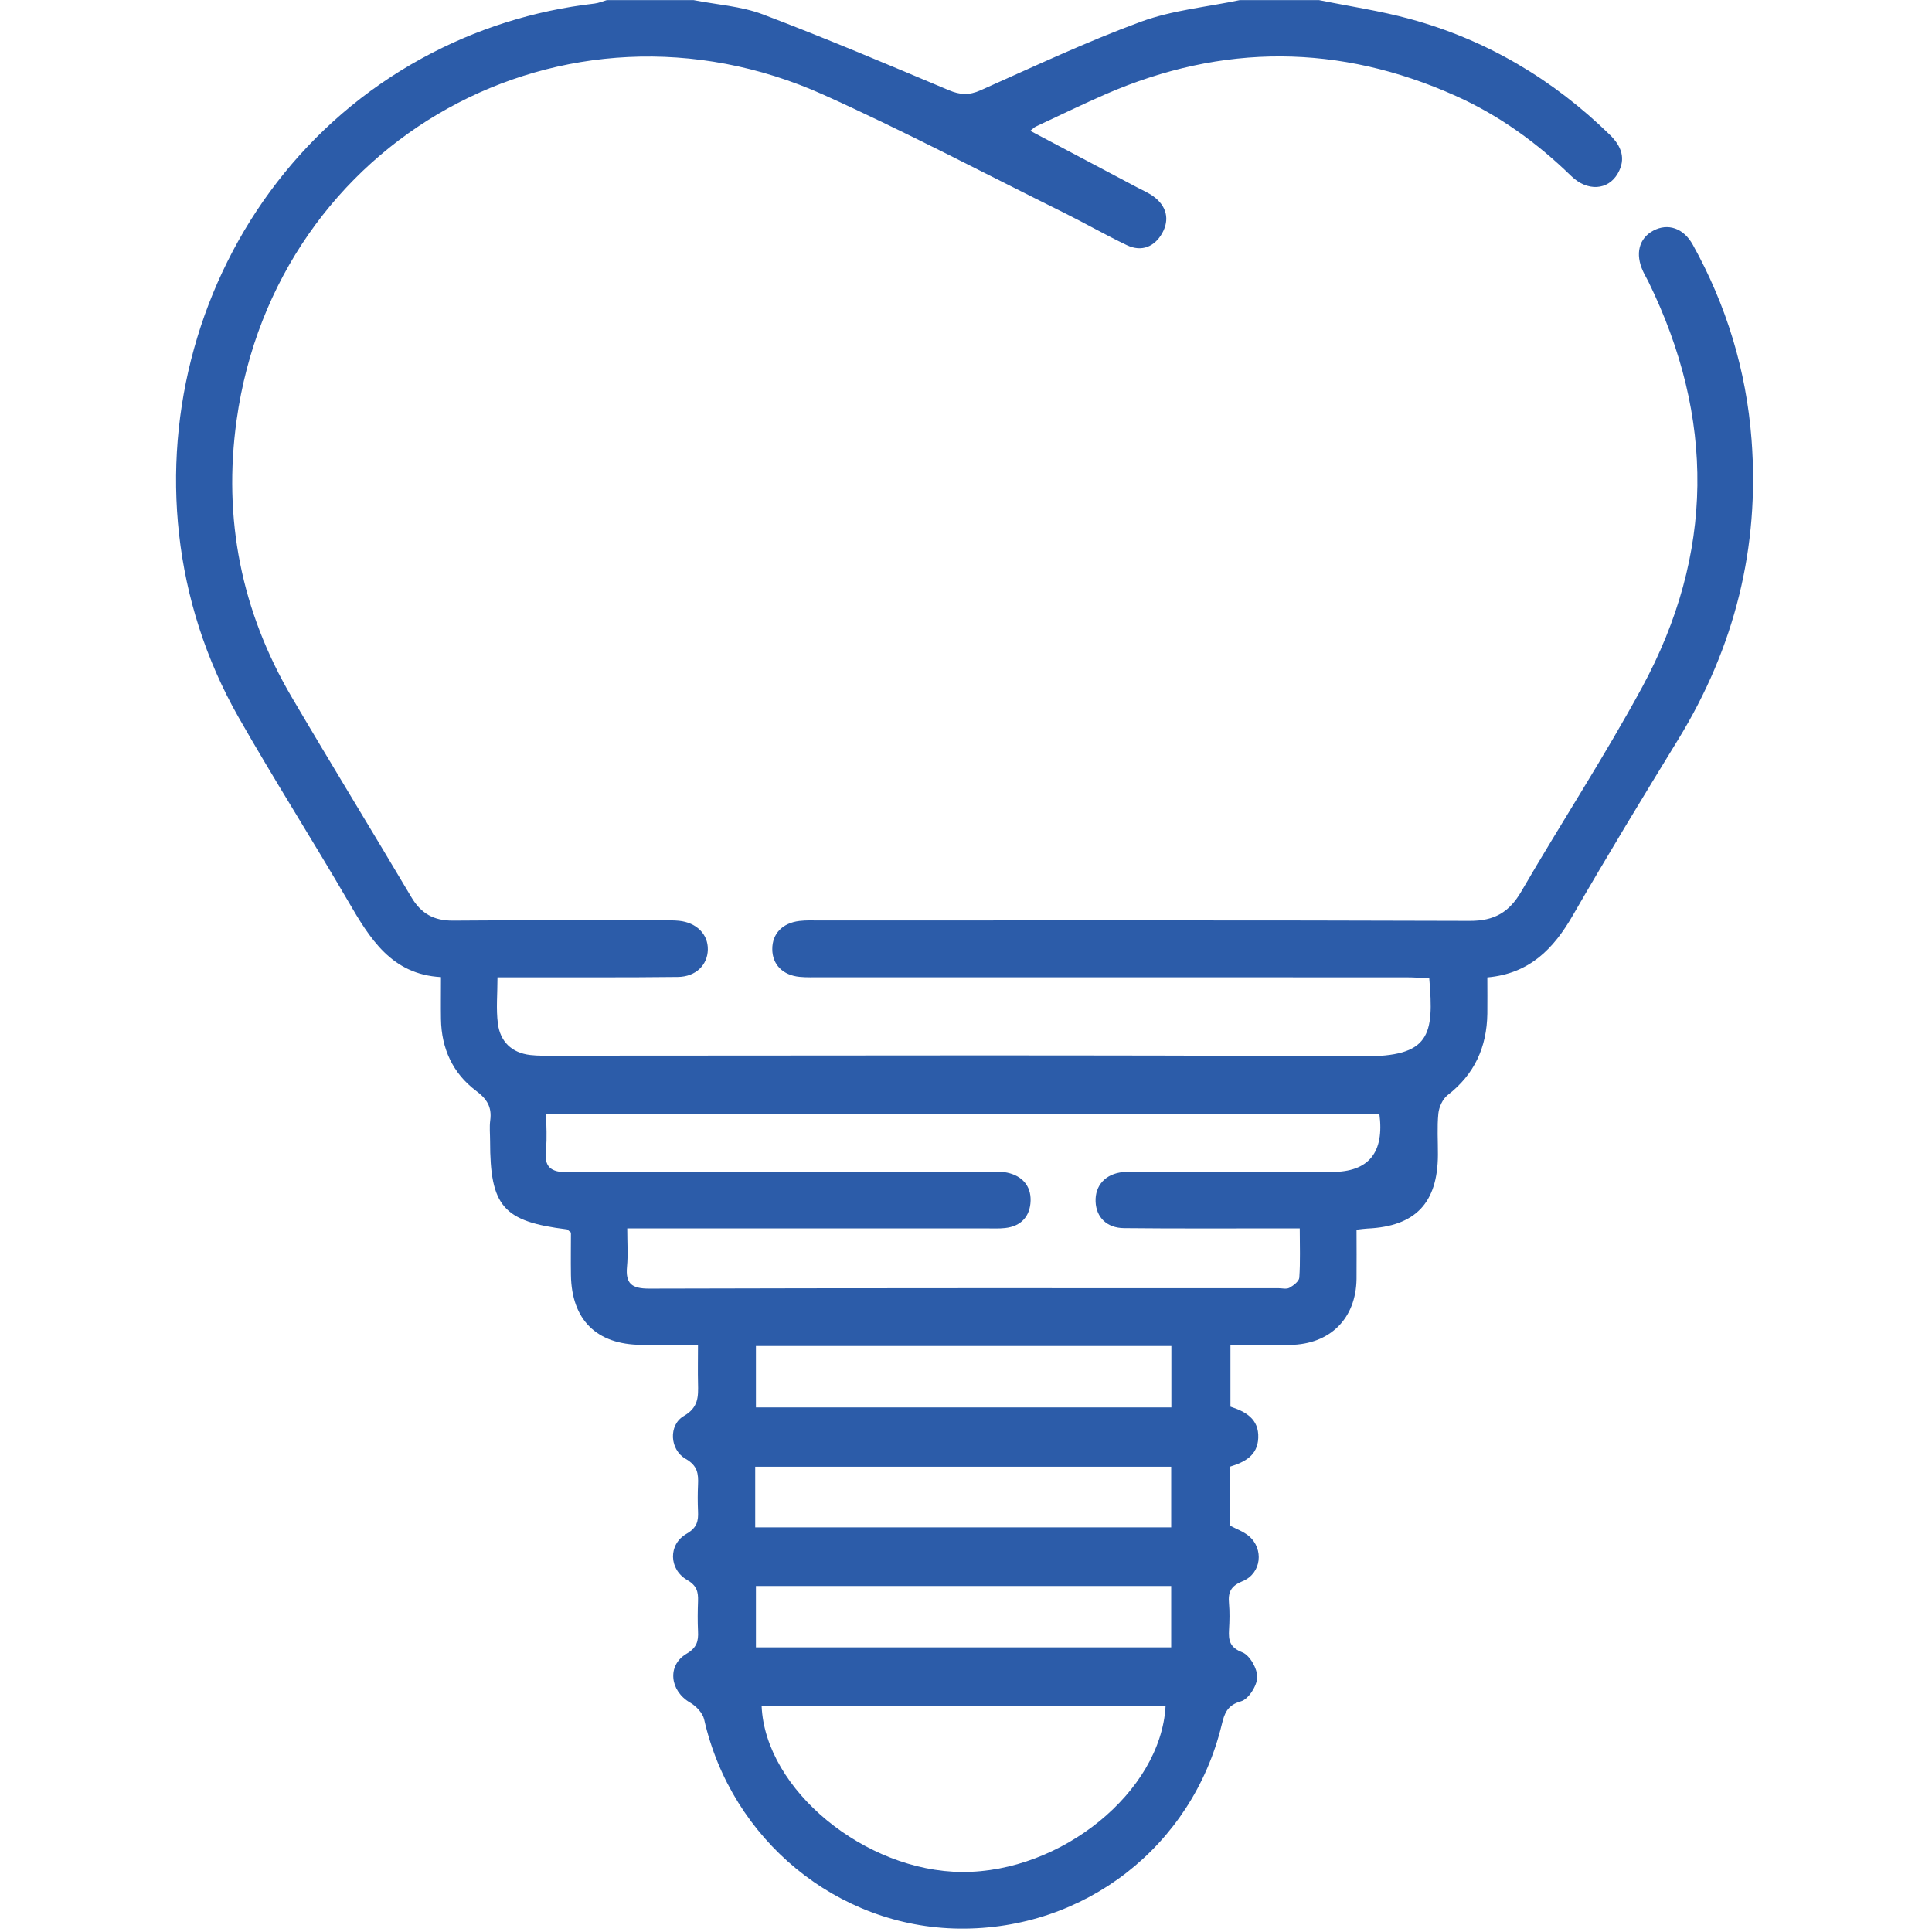 <?xml version="1.0" encoding="UTF-8"?> <svg xmlns="http://www.w3.org/2000/svg" viewBox="0 0 64.00 64.00" data-guides="{&quot;vertical&quot;:[],&quot;horizontal&quot;:[]}"><path fill="#2c5ca9" stroke="none" fill-opacity="1" stroke-width="1" stroke-opacity="1" id="tSvgcef891f7e1" title="Path 30" d="M43.676 0C44.69 0.207 45.72 0.357 46.715 0.63C49.25 1.323 51.447 2.628 53.328 4.465C53.713 4.842 53.873 5.257 53.59 5.748C53.27 6.305 52.583 6.35 52.05 5.832C50.922 4.735 49.663 3.822 48.228 3.178C44.375 1.448 40.503 1.435 36.63 3.118C35.85 3.458 35.085 3.832 34.313 4.192C34.26 4.217 34.217 4.265 34.128 4.333C35.325 4.967 36.498 5.587 37.67 6.208C37.853 6.305 38.048 6.387 38.215 6.51C38.645 6.828 38.753 7.268 38.5 7.722C38.252 8.168 37.823 8.357 37.33 8.122C36.618 7.782 35.933 7.388 35.227 7.038C32.585 5.73 29.975 4.352 27.288 3.142C18.712 -0.718 9.136 4.607 7.838 13.918C7.383 17.182 7.995 20.25 9.663 23.092C10.968 25.313 12.316 27.508 13.63 29.725C13.95 30.265 14.375 30.502 15.007 30.497C17.315 30.477 19.623 30.488 21.931 30.49C22.118 30.49 22.306 30.482 22.493 30.502C23.076 30.562 23.458 30.95 23.448 31.457C23.438 31.965 23.052 32.355 22.456 32.363C20.73 32.383 19.005 32.373 17.278 32.375C17.033 32.375 16.787 32.375 16.48 32.375C16.48 32.927 16.43 33.425 16.493 33.908C16.57 34.503 16.95 34.877 17.565 34.948C17.831 34.98 18.105 34.97 18.375 34.97C27.297 34.97 36.22 34.94 45.142 34.992C47.377 35.005 47.507 34.297 47.346 32.407C47.1 32.395 46.84 32.375 46.581 32.375C40.113 32.373 33.645 32.375 27.177 32.373C26.948 32.373 26.718 32.382 26.491 32.36C25.93 32.307 25.585 31.95 25.583 31.443C25.58 30.935 25.913 30.577 26.48 30.508C26.705 30.48 26.936 30.492 27.165 30.492C34.34 30.492 41.515 30.48 48.69 30.505C49.502 30.508 49.995 30.22 50.397 29.528C51.71 27.265 53.148 25.07 54.395 22.77C56.793 18.348 56.815 13.842 54.602 9.323C54.547 9.212 54.481 9.105 54.43 8.992C54.16 8.412 54.29 7.895 54.768 7.64C55.25 7.383 55.77 7.555 56.075 8.105C57.19 10.113 57.847 12.267 58.022 14.557C58.295 18.13 57.465 21.438 55.593 24.495C54.41 26.425 53.233 28.362 52.102 30.323C51.465 31.428 50.672 32.253 49.27 32.378C49.27 32.8 49.275 33.19 49.27 33.58C49.253 34.685 48.845 35.59 47.953 36.278C47.79 36.405 47.67 36.67 47.648 36.883C47.602 37.337 47.636 37.797 47.633 38.255C47.625 39.853 46.885 40.625 45.297 40.697C45.198 40.702 45.098 40.717 44.937 40.735C44.937 41.297 44.943 41.832 44.937 42.368C44.918 43.683 44.058 44.535 42.731 44.552C42.09 44.56 41.447 44.552 40.76 44.552C40.76 45.234 40.76 45.916 40.76 46.598C41.246 46.757 41.71 46.993 41.681 47.637C41.657 48.217 41.233 48.437 40.736 48.588C40.736 49.236 40.736 49.884 40.736 50.532C40.948 50.647 41.188 50.73 41.37 50.882C41.875 51.31 41.788 52.12 41.166 52.377C40.776 52.537 40.676 52.738 40.712 53.113C40.738 53.402 40.73 53.695 40.713 53.987C40.693 54.343 40.736 54.573 41.157 54.738C41.403 54.835 41.655 55.282 41.647 55.565C41.638 55.847 41.358 56.288 41.111 56.357C40.651 56.487 40.562 56.758 40.471 57.133C39.496 61.165 35.922 63.937 31.773 63.888C27.738 63.842 24.228 60.95 23.325 56.955C23.276 56.743 23.061 56.517 22.863 56.402C22.193 56.018 22.088 55.167 22.743 54.782C23.081 54.583 23.14 54.367 23.123 54.038C23.107 53.707 23.111 53.373 23.123 53.04C23.133 52.737 23.09 52.528 22.767 52.342C22.146 51.983 22.133 51.155 22.747 50.805C23.093 50.607 23.138 50.385 23.123 50.06C23.11 49.77 23.11 49.477 23.123 49.187C23.14 48.823 23.108 48.55 22.715 48.327C22.183 48.025 22.14 47.205 22.653 46.907C23.142 46.625 23.133 46.262 23.123 45.828C23.113 45.435 23.122 45.04 23.122 44.55C22.478 44.55 21.863 44.553 21.248 44.55C19.763 44.542 18.935 43.723 18.913 42.238C18.905 41.747 18.913 41.253 18.913 40.83C18.813 40.75 18.798 40.728 18.782 40.725C16.666 40.463 16.235 39.967 16.235 37.795C16.235 37.567 16.21 37.335 16.24 37.11C16.298 36.672 16.133 36.405 15.771 36.135C14.998 35.555 14.623 34.733 14.608 33.76C14.601 33.325 14.608 32.89 14.608 32.368C12.972 32.278 12.253 31.092 11.538 29.863C10.347 27.817 9.073 25.818 7.902 23.76C3.537 16.085 6.318 6.125 13.973 1.933C15.761 0.955 17.67 0.352 19.697 0.117C19.835 0.1 19.968 0.042 20.103 0.003C21.06 0.003 22.017 0.003 22.973 0.003C23.743 0.155 24.552 0.203 25.273 0.477C27.345 1.262 29.387 2.127 31.43 2.987C31.805 3.145 32.102 3.16 32.48 2.992C34.242 2.207 35.99 1.382 37.798 0.718C38.837 0.337 39.977 0.233 41.07 0.003C41.943 0.003 42.816 0.003 43.69 0.003C43.685 0.002 43.681 0.001 43.676 0ZM45.691 36.89C36.492 36.89 27.293 36.89 18.093 36.89C18.093 37.312 18.127 37.69 18.085 38.058C18.018 38.65 18.22 38.838 18.837 38.835C23.475 38.81 28.111 38.822 32.75 38.822C32.958 38.822 33.172 38.803 33.371 38.847C33.855 38.953 34.151 39.277 34.14 39.77C34.127 40.287 33.831 40.622 33.295 40.68C33.09 40.703 32.88 40.692 32.672 40.692C28.97 40.692 25.268 40.692 21.567 40.692C21.304 40.692 21.041 40.692 20.778 40.692C20.778 41.167 20.808 41.563 20.771 41.952C20.716 42.522 20.925 42.688 21.506 42.687C28.453 42.667 35.398 42.673 42.345 42.673C42.47 42.673 42.618 42.713 42.713 42.66C42.848 42.585 43.033 42.445 43.041 42.323C43.078 41.795 43.056 41.263 43.056 40.692C42.717 40.692 42.471 40.692 42.225 40.692C40.562 40.692 38.897 40.7 37.233 40.683C36.663 40.678 36.315 40.323 36.293 39.81C36.27 39.27 36.621 38.883 37.202 38.827C37.367 38.81 37.535 38.822 37.7 38.822C39.842 38.822 41.985 38.822 44.127 38.822C45.343 38.822 45.865 38.178 45.693 36.89C45.693 36.89 45.692 36.89 45.691 36.89ZM25.23 56.52C25.352 59.287 28.65 61.995 31.873 62.012C35.16 62.028 38.45 59.357 38.611 56.52C34.151 56.52 29.692 56.52 25.232 56.52C25.231 56.52 25.23 56.52 25.23 56.52ZM38.803 44.588C34.216 44.588 29.629 44.588 25.041 44.588C25.041 45.266 25.041 45.944 25.041 46.622C29.629 46.622 34.216 46.622 38.803 46.622C38.803 45.944 38.803 45.266 38.803 44.588ZM25.017 50.595C29.61 50.595 34.203 50.595 38.797 50.595C38.797 49.926 38.797 49.256 38.797 48.587C34.203 48.587 29.61 48.587 25.017 48.587C25.017 49.256 25.017 49.926 25.017 50.595ZM25.041 52.538C25.041 53.215 25.041 53.893 25.041 54.57C29.627 54.57 34.212 54.57 38.797 54.57C38.797 53.893 38.797 53.215 38.797 52.538C34.212 52.538 29.627 52.538 25.041 52.538Z"></path><defs></defs></svg> 